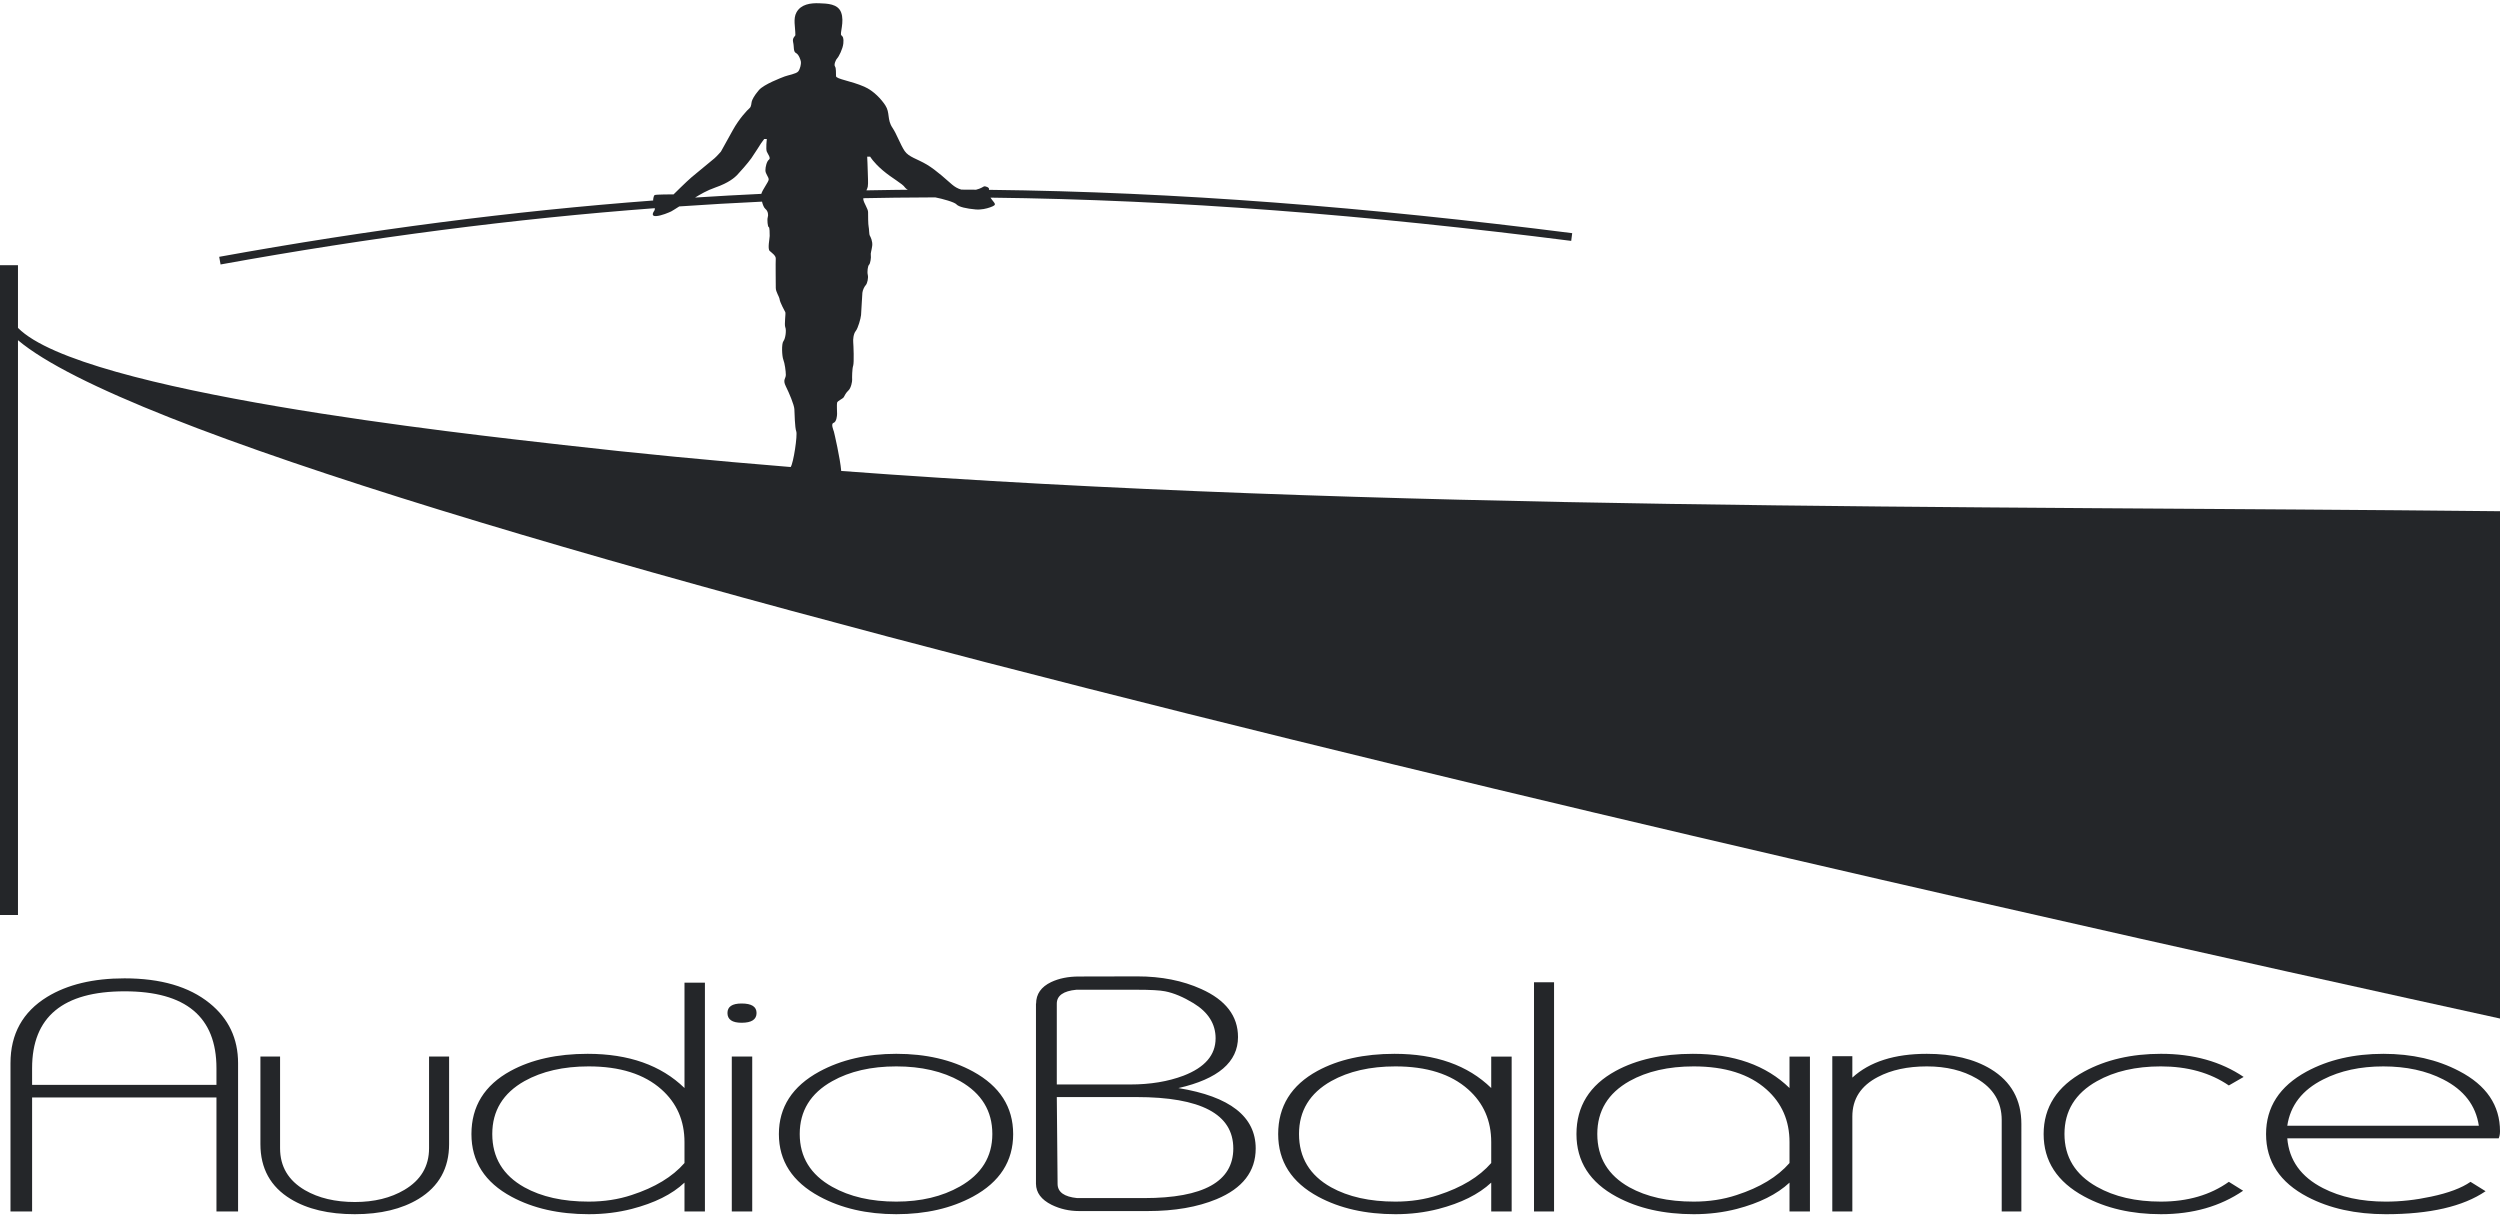<?xml version="1.0" encoding="UTF-8" standalone="no"?> <svg xmlns:inkscape="http://www.inkscape.org/namespaces/inkscape" xmlns:sodipodi="http://sodipodi.sourceforge.net/DTD/sodipodi-0.dtd" xmlns="http://www.w3.org/2000/svg" xmlns:svg="http://www.w3.org/2000/svg" version="1.1" width="230" height="112" id="svg6" viewBox="0 0 420.759 203.815" sodipodi:docname="dabc075f9361cb5fbb5984ce3a61f715.cdr"><defs id="defs10"></defs><path d="m 141.602,5.399 c 0.268,0.231 0.421,0.464 0.334,1.377 -0.087,0.913 -0.783,2.26 -1.029,2.492 -0.246,0.232 -0.594,1.087 -0.376,1.376 0.217,0.29 0.145,1.145 0.174,1.637 0.029,0.493 2.492,0.783 4.752,1.768 1.617,0.705 2.908,2.166 3.538,3.131 0.838,1.283 0.262,2.385 1.215,3.795 0.695,1.029 1.347,2.869 2.043,3.898 0.695,1.029 2.101,1.318 3.738,2.29 1.637,0.971 3.521,2.752 4.245,3.361 0.433,0.365 0.924,0.677 1.562,0.853 0.826,0.004 1.653,0.009 2.479,0.015 0.783,-0.183 1.163,-0.49 1.325,-0.554 0.217,-0.087 1.037,0.184 0.834,0.575 31.664,0.353 63.699,2.912 98.168,7.292 l -0.164,1.299 c -34.32,-4.361 -66.22,-6.914 -97.742,-7.277 0.686,1.044 1.282,1.147 -0.043,1.626 -0.61,0.221 -1.516,0.441 -2.464,0.359 -1.492,-0.13 -2.84,-0.42 -3.216,-0.855 -0.333,-0.384 -2.393,-0.948 -3.569,-1.174 -2.25,0.005 -4.499,0.021 -6.748,0.049 -1.786,0.022 -3.572,0.052 -5.359,0.088 -0.011,0.085 -0.011,0.165 10e-4,0.238 0.102,0.594 0.799,1.579 0.799,2.086 0,0.507 0.006,2.123 0.093,2.456 0.087,0.333 0.073,1.297 0.196,1.507 0.124,0.21 0.508,0.978 0.406,1.739 -0.101,0.761 -0.304,1.268 -0.232,1.587 0.073,0.318 -0.082,1.406 -0.297,1.587 -0.214,0.181 -0.342,1.195 -0.214,1.702 0.127,0.507 -0.083,1.45 -0.329,1.71 -0.246,0.261 -0.529,0.848 -0.58,1.304 -0.051,0.456 -0.173,3.188 -0.224,3.753 -0.051,0.565 -0.507,2.21 -0.898,2.688 -0.391,0.478 -0.463,1.449 -0.42,1.884 0.043,0.435 0.166,3.464 -0.011,3.956 -0.177,0.493 -0.192,2.065 -0.17,2.355 0.021,0.289 -0.181,1.398 -0.616,1.796 -0.434,0.399 -0.637,0.848 -0.789,1.131 -0.153,0.283 -1.065,0.623 -1.131,0.942 -0.065,0.319 0,1.572 0,1.884 0,0.312 -0.101,1.355 -0.594,1.507 -0.493,0.152 -0.021,1.196 0.059,1.478 0.064,0.228 1.053,4.471 1.232,6.617 89.344,6.695 189.663,5.834 279.179,6.776 V 170.884 C 352.865,155.976 39.038,87.057 3.025,56.717 v 2.639 94.106 H 0 V 44.095 h 3.025 v 10.55 c 10.729,10.869 75.116,17.801 91.785,19.709 12.455,1.426 25.232,2.652 38.261,3.709 0.477,-0.654 1.178,-5.403 0.942,-6 -0.246,-0.623 -0.275,-3.028 -0.319,-3.752 -0.044,-0.725 -0.869,-2.695 -1.435,-3.826 -0.566,-1.13 0,-1.304 0,-1.927 0,-0.623 -0.188,-1.985 -0.419,-2.55 -0.232,-0.565 -0.333,-2.695 0.014,-3.13 0.348,-0.435 0.521,-1.841 0.319,-2.319 -0.203,-0.478 0.101,-2.362 0,-2.551 -0.101,-0.188 -0.898,-1.652 -0.956,-2.144 -0.058,-0.493 -0.65,-1.261 -0.65,-1.941 0,-0.681 -0.046,-4.391 -0.003,-4.912 0.044,-0.522 -0.637,-0.971 -1.022,-1.319 -0.385,-0.348 0,-2.101 0,-2.521 0,-0.42 0,-1.495 -0.166,-1.495 -0.166,0 -0.29,-1.258 -0.16,-1.649 0.131,-0.392 0.058,-1.029 -0.395,-1.405 -0.254,-0.211 -0.449,-0.713 -0.572,-1.225 -4.63,0.217 -9.271,0.486 -13.927,0.805 -0.612,0.384 -1.183,0.761 -1.363,0.845 -0.355,0.167 -1.623,0.725 -2.529,0.783 -0.906,0.058 -0.503,-0.637 -0.283,-0.949 0.058,-0.082 0.072,-0.22 0.061,-0.383 -23.615,1.772 -47.698,4.878 -73.085,9.474 l -0.231,-1.289 c 25.366,-4.592 49.434,-7.699 73.035,-9.477 -0.01,-0.221 0.082,-0.773 0.227,-0.904 0.152,-0.138 3.209,-0.124 3.209,-0.124 0,0 2.188,-2.173 3.043,-2.898 0.855,-0.724 3.478,-2.869 3.84,-3.173 0.362,-0.304 1.086,-1.13 1.086,-1.13 0,0 0.883,-1.579 1.985,-3.579 1.101,-2 2.478,-3.434 2.825,-3.724 0.348,-0.29 0.29,-0.87 0.392,-1.174 0.101,-0.304 0.362,-0.913 1.202,-1.884 0.841,-0.971 3.767,-2.072 4.332,-2.289 0.565,-0.217 1.942,-0.435 2.275,-0.84 0.333,-0.406 0.5,-1.276 0.456,-1.609 -0.044,-0.333 -0.355,-1.26 -0.833,-1.492 -0.478,-0.232 -0.294,-1.043 -0.478,-1.811 -0.185,-0.768 0.377,-1.043 0.377,-1.203 0,-1.372 -0.412,-2.761 0.194,-3.844 0.759,-1.357 2.352,-1.576 3.832,-1.518 1.344,0.053 3.112,0.083 3.668,1.53 0.608,1.583 -0.267,3.594 0.043,3.861 z m 10.721,25.631 c 0.077,0.122 0.244,0.246 0.47,0.368 l -2.151,0.023 -4.822,0.078 c 0.11,-0.234 0.202,-0.452 0.233,-0.63 0.102,-0.58 0,-1.826 0,-2.391 0,-0.565 -0.102,-2.652 -0.102,-2.652 h 0.503 c 0,0 0.522,0.944 2.116,2.306 1.594,1.362 3.318,2.217 3.752,2.898 z m -22.949,-1.351 c -0.013,0.392 -1.04,1.692 -1.241,2.41 -3.708,0.174 -7.423,0.381 -11.147,0.621 0.824,-0.502 1.973,-1.195 3.413,-1.693 2.26,-0.782 3.246,-1.681 3.63,-2.065 0.384,-0.384 1.884,-2.087 2.428,-2.861 0.543,-0.776 1.643,-2.527 1.643,-2.527 l 0.522,-0.71 h 0.435 c 0,0 -0.188,1.695 0,2.13 0.188,0.435 0.725,1.087 0.362,1.348 -0.362,0.261 -0.598,1.188 -0.598,1.797 0,0.609 0.569,1.116 0.554,1.55 z" style="fill:#242629;fill-rule:evenodd" id="path2"></path><path d="M 40.069,203.352 H 36.431 V 184.166 H 5.403 v 19.186 H 1.765 v -24.952 c 0,-4.918 2.062,-8.633 6.174,-11.158 3.418,-2.084 7.752,-3.12 13.022,-3.12 6.087,0 10.861,1.389 14.312,4.179 3.197,2.58 4.796,5.954 4.796,10.1 z m -3.639,-21.302 v -2.812 c 0,-8.623 -5.149,-12.934 -15.459,-12.934 -10.375,0 -15.569,4.311 -15.569,12.934 v 2.812 z m 39.154,9.968 c 0,4.058 -1.709,7.134 -5.127,9.218 -2.834,1.72 -6.417,2.58 -10.751,2.58 -4.388,0 -7.983,-0.849 -10.784,-2.558 -3.396,-2.062 -5.094,-5.149 -5.094,-9.24 v -14.731 h 3.308 v 15.437 c 0,3.065 1.389,5.414 4.179,7.046 2.304,1.334 5.105,1.996 8.413,1.996 3.253,0 6.032,-0.683 8.325,-2.04 2.768,-1.632 4.157,-3.97 4.157,-7.002 v -15.437 h 3.374 z m 43.057,-27.169 v 38.503 h -3.44 v -4.851 c -2.084,1.974 -5.05,3.44 -8.887,4.433 -2.282,0.585 -4.686,0.882 -7.222,0.882 -5.028,0 -9.361,-0.981 -12.989,-2.933 -4.51,-2.426 -6.759,-5.943 -6.759,-10.552 0,-4.675 2.194,-8.226 6.594,-10.629 3.528,-1.919 7.851,-2.878 12.967,-2.878 6.913,0 12.349,1.919 16.297,5.756 v -17.73 z m -3.44,30.355 v -3.517 c 0,-3.617 -1.29,-6.572 -3.881,-8.876 -2.9,-2.58 -6.979,-3.87 -12.25,-3.87 -4.245,0 -7.851,0.827 -10.794,2.47 -3.617,2.04 -5.425,5.006 -5.425,8.909 0,3.958 1.797,6.947 5.392,8.964 2.9,1.61 6.505,2.415 10.828,2.415 2.591,0 4.995,-0.364 7.222,-1.103 3.914,-1.268 6.88,-3.065 8.909,-5.392 z m 12.129,-25.25 c 0,1.092 -0.838,1.643 -2.514,1.643 -1.588,0 -2.382,-0.551 -2.382,-1.643 0,-1.069 0.794,-1.599 2.382,-1.599 1.676,0 2.514,0.529 2.514,1.599 z m -0.728,33.398 h -3.44 v -26.066 h 3.44 z M 170.52,190.33 c 0,4.565 -2.249,8.071 -6.759,10.519 -3.65,1.974 -7.961,2.966 -12.912,2.966 -4.94,0 -9.262,-0.992 -12.945,-2.988 -4.543,-2.459 -6.814,-5.954 -6.814,-10.497 0,-4.532 2.271,-8.049 6.814,-10.519 3.683,-1.996 8.005,-2.988 12.945,-2.988 4.973,0 9.284,0.992 12.933,2.988 4.488,2.459 6.737,5.965 6.737,10.519 z m -3.506,-0.011 c 0,-3.87 -1.798,-6.825 -5.403,-8.887 -2.977,-1.665 -6.561,-2.492 -10.761,-2.492 -4.234,0 -7.84,0.827 -10.795,2.492 -3.639,2.04 -5.458,5.006 -5.458,8.887 0,3.881 1.819,6.847 5.458,8.887 2.955,1.665 6.56,2.492 10.795,2.492 4.146,0 7.707,-0.849 10.706,-2.547 3.639,-2.062 5.458,-5.006 5.458,-8.832 z m 44.325,2.437 c 0,3.859 -2.194,6.704 -6.594,8.534 -3.219,1.334 -7.068,1.996 -11.555,1.996 h -11.588 c -1.654,0 -3.187,-0.353 -4.609,-1.048 -1.742,-0.871 -2.613,-2.04 -2.635,-3.539 v -30.322 h 0.022 c 0,-1.61 0.849,-2.823 2.536,-3.628 1.312,-0.617 2.856,-0.937 4.653,-0.937 l 9.847,-0.022 c 4.035,0 7.619,0.706 10.761,2.128 4.124,1.852 6.186,4.543 6.186,8.082 0,4.201 -3.341,7.068 -10.034,8.589 8.678,1.411 13.011,4.797 13.011,10.166 z m -6.748,-18.535 c 0,-2.437 -1.246,-4.411 -3.727,-5.921 -1.709,-1.036 -3.297,-1.709 -4.763,-1.996 -0.882,-0.177 -2.481,-0.265 -4.808,-0.265 h -10.133 c -2.194,0.21 -3.297,0.992 -3.297,2.337 v 13.606 h 10.519 v 0 h 1.863 c 3.352,0 6.329,-0.496 8.942,-1.478 3.605,-1.389 5.403,-3.473 5.403,-6.285 z m 2.977,18.524 c 0,-5.767 -5.436,-8.644 -16.319,-8.644 h -3.484 v 0 h -9.901 l 0.132,14.643 c 0.022,1.356 1.114,2.139 3.286,2.36 h 11.269 c 10.012,0 15.018,-2.789 15.018,-8.358 z m 46.85,10.607 h -3.44 v -4.851 c -2.117,1.974 -5.083,3.44 -8.887,4.433 -2.282,0.585 -4.686,0.882 -7.222,0.882 -5.028,0 -9.361,-0.981 -12.989,-2.933 -4.51,-2.426 -6.759,-5.943 -6.759,-10.552 0,-4.675 2.205,-8.226 6.604,-10.629 3.528,-1.919 7.862,-2.878 12.978,-2.878 6.913,0 12.338,1.919 16.275,5.756 v -5.293 h 3.44 z m -3.44,-8.148 v -3.517 c 0,-3.617 -1.29,-6.572 -3.881,-8.876 -2.9,-2.58 -6.979,-3.87 -12.25,-3.87 -4.245,0 -7.851,0.827 -10.794,2.47 -3.617,2.04 -5.425,5.006 -5.425,8.909 0,3.958 1.797,6.947 5.392,8.964 2.9,1.61 6.506,2.415 10.828,2.415 2.591,0 4.995,-0.364 7.222,-1.103 3.914,-1.268 6.88,-3.065 8.909,-5.392 z m 10.574,8.148 h -3.374 v -38.569 h 3.374 z m 43.068,0 h -3.44 v -4.851 c -2.117,1.974 -5.083,3.44 -8.887,4.433 -2.282,0.585 -4.686,0.882 -7.222,0.882 -5.028,0 -9.361,-0.981 -12.989,-2.933 -4.51,-2.426 -6.759,-5.943 -6.759,-10.552 0,-4.675 2.205,-8.226 6.604,-10.629 3.528,-1.919 7.862,-2.878 12.978,-2.878 6.913,0 12.338,1.919 16.275,5.756 v -5.293 h 3.44 z m -3.44,-8.148 v -3.517 c 0,-3.617 -1.29,-6.572 -3.881,-8.876 -2.9,-2.58 -6.979,-3.87 -12.25,-3.87 -4.245,0 -7.851,0.827 -10.794,2.47 -3.617,2.04 -5.425,5.006 -5.425,8.909 0,3.958 1.798,6.947 5.392,8.964 2.9,1.61 6.505,2.415 10.828,2.415 2.591,0 4.995,-0.364 7.222,-1.103 3.914,-1.268 6.88,-3.065 8.909,-5.392 z m 39.022,8.148 h -3.308 v -15.392 c 0,-3.021 -1.4,-5.348 -4.212,-6.98 -2.315,-1.356 -5.116,-2.04 -8.38,-2.04 -3.242,0 -5.987,0.595 -8.236,1.775 -2.878,1.488 -4.311,3.705 -4.311,6.649 v 15.988 0 0 h -3.374 v 0 0 -26.132 h 3.374 v 3.606 c 2.911,-2.668 7.09,-4.003 12.537,-4.003 4.355,0 7.95,0.86 10.784,2.58 3.418,2.084 5.127,5.16 5.127,9.218 z m 37.411,-22.637 -2.492,1.433 c -3.131,-2.139 -6.946,-3.209 -11.445,-3.209 -4.223,0 -7.817,0.827 -10.761,2.492 -3.639,2.04 -5.458,5.006 -5.458,8.887 0,3.881 1.819,6.847 5.458,8.887 2.944,1.665 6.538,2.492 10.761,2.492 4.521,0 8.336,-1.114 11.445,-3.33 l 2.404,1.5 c -3.859,2.635 -8.468,3.947 -13.827,3.947 -4.94,0 -9.251,-0.992 -12.934,-2.988 -4.543,-2.459 -6.814,-5.954 -6.814,-10.497 0,-4.532 2.271,-8.049 6.814,-10.519 3.683,-1.996 7.994,-2.988 12.934,-2.988 5.447,0 10.078,1.301 13.915,3.892 z m 43.145,9.152 c 0,0.463 -0.077,0.86 -0.22,1.18 h -35.581 c 0.309,3.694 2.305,6.483 6.009,8.38 2.944,1.511 6.472,2.272 10.574,2.272 2.481,0 5.017,-0.276 7.619,-0.838 2.933,-0.618 5.149,-1.455 6.638,-2.492 l 2.536,1.577 c -3.793,2.58 -9.394,3.87 -16.793,3.87 -5.061,0 -9.46,-0.97 -13.176,-2.911 -4.653,-2.437 -6.979,-5.965 -6.979,-10.574 0,-4.532 2.271,-8.049 6.814,-10.519 3.683,-1.996 7.994,-2.988 12.934,-2.988 4.818,0 9.063,0.97 12.746,2.9 4.587,2.382 6.88,5.756 6.88,10.144 z m -3.561,-0.937 c -0.507,-3.418 -2.503,-6.02 -5.987,-7.795 -2.856,-1.466 -6.23,-2.194 -10.089,-2.194 -3.87,0 -7.244,0.728 -10.122,2.194 -3.528,1.775 -5.535,4.377 -6.042,7.795 z" style="fill:#242629;fill-rule:evenodd" id="path4"></path></svg> 